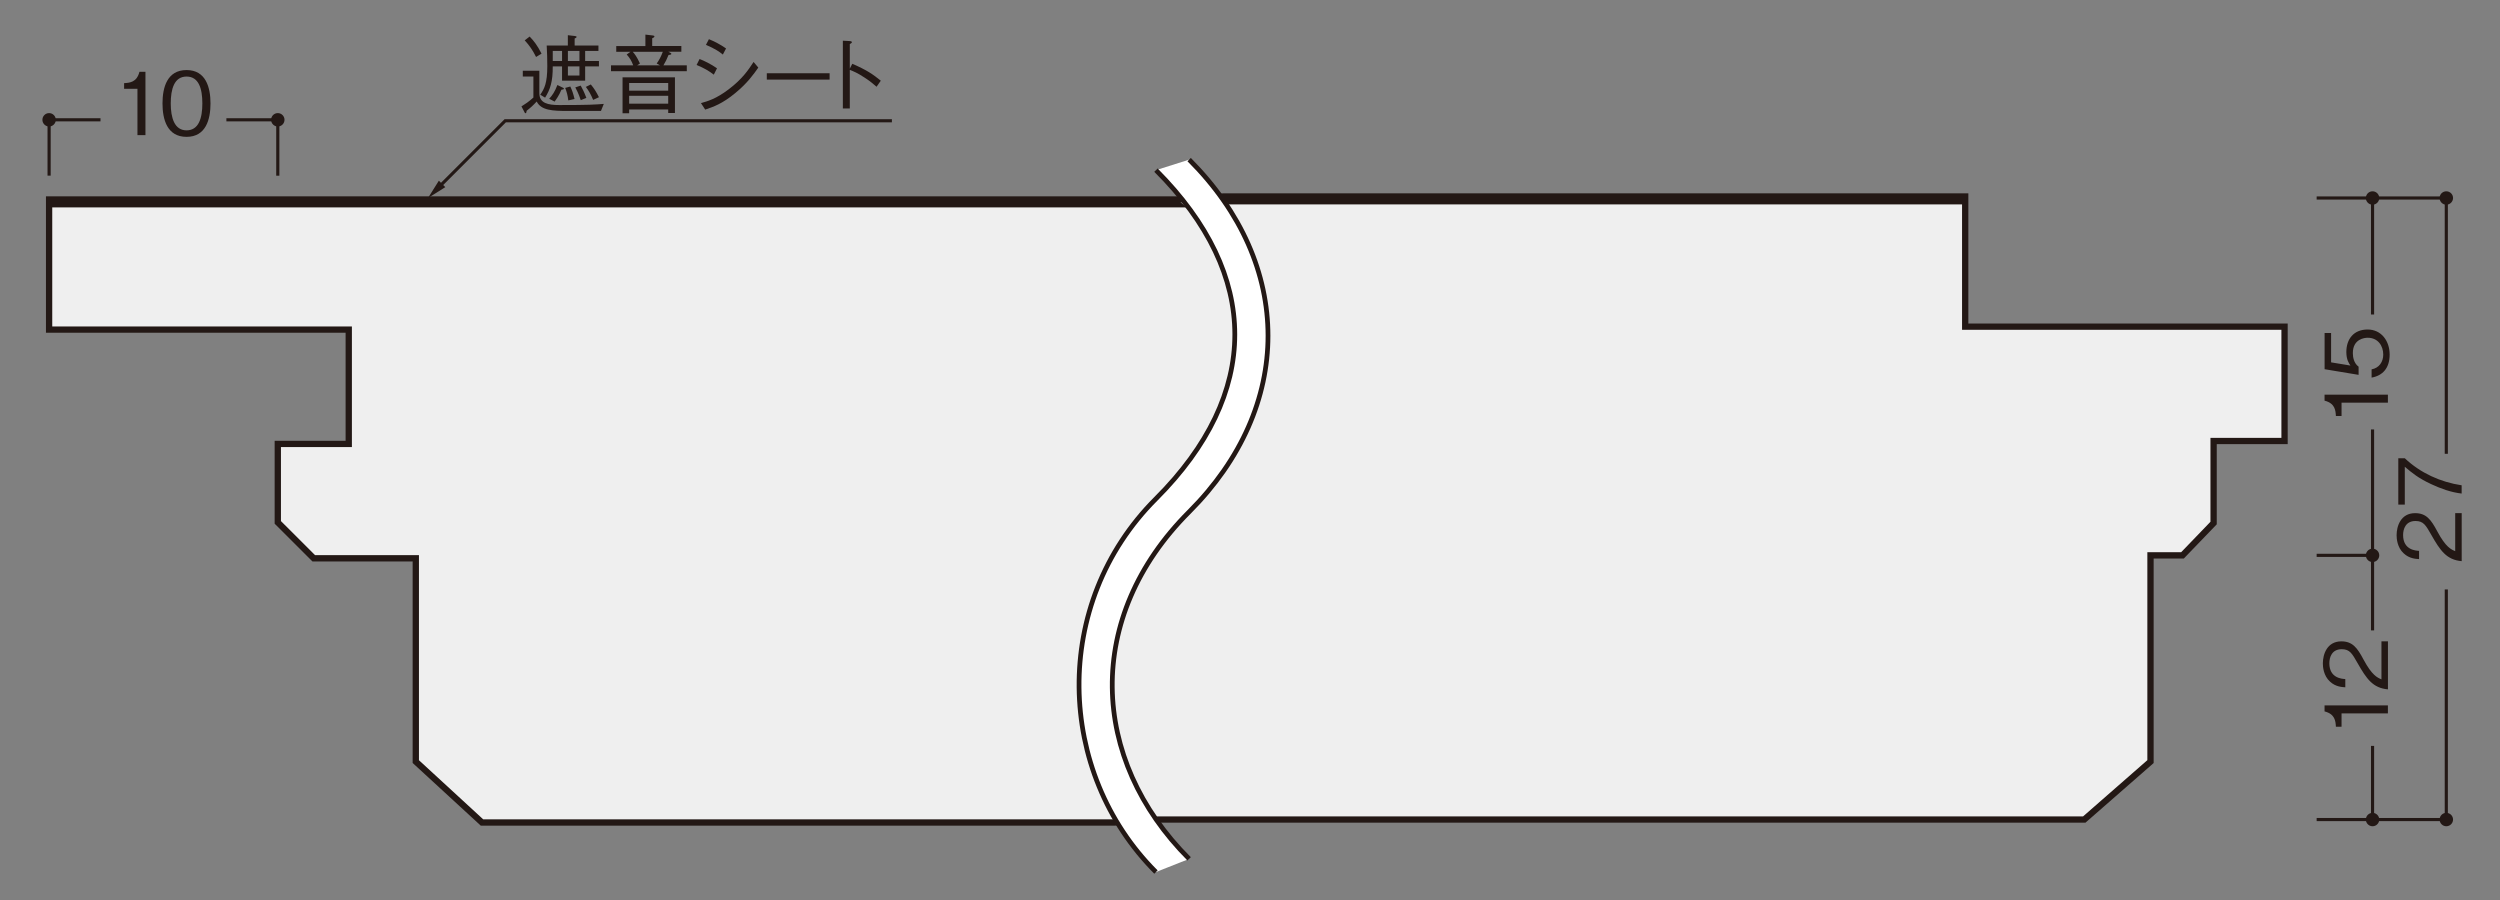 <?xml version="1.0" encoding="UTF-8"?><svg id="_レイヤー_1" xmlns="http://www.w3.org/2000/svg" viewBox="0 0 500 180"><rect x="0" y="0" width="500" height="180" fill="#808080" stroke="none"/><defs><style>.cls-1,.cls-2,.cls-3,.cls-4{fill:none;}.cls-2{stroke-width:.63px;}.cls-2,.cls-3,.cls-4{stroke:#231815;}.cls-3{stroke-width:1.26px;}.cls-4{stroke-width:.95px;}.cls-5{fill:#efefef;}.cls-6{fill:#231815;}.cls-7{fill:#fff;}</style></defs><rect class="cls-1" y="0" width="500" height="180"/><polygon class="cls-5" points="222.98 164.5 96.4 164.5 83.16 152.32 83.16 111.66 62.75 111.66 55.56 104.48 55.56 88.79 69.75 88.79 69.75 65.92 9.82 65.92 9.82 39.9 235.59 39.9 244.66 39.3 393.04 39.3 393.04 65.33 456.91 65.33 456.91 88.2 442.72 88.2 442.72 104.61 436.5 111.07 430.1 111.07 430.1 152.32 416.85 163.91 231.65 163.91 222.98 164.5"/><polygon class="cls-3" points="222.98 164.5 96.4 164.5 83.16 152.32 83.16 111.66 62.75 111.66 55.56 104.48 55.56 88.79 69.75 88.79 69.75 65.92 9.82 65.92 9.82 39.9 235.59 39.9 244.66 39.3 393.04 39.3 393.04 65.33 456.91 65.33 456.91 88.2 442.72 88.2 442.72 104.61 436.5 111.07 430.1 111.07 430.1 152.32 416.85 163.91 231.65 163.91 222.98 164.5"/><polygon class="cls-6" points="244.66 39.6 245.71 40.88 393.04 40.88 393.04 39.6 244.66 39.6"/><polygon class="cls-6" points="9.82 39.6 9.82 41.48 237.3 41.48 235.2 39.6 9.82 39.6"/><polyline class="cls-2" points="87.83 37.37 101.05 24.15 178.38 24.15"/><polygon class="cls-6" points="85.6 39.6 89.06 37.43 87.77 36.14 85.6 39.6"/><path class="cls-6" d="M107.87,14.15v4.48c0,2.03,1.74,2.38,3.99,2.38,6.02,0,7.08-.09,8.9-.23l-.57,1.41h-6.58c-3.11,0-5.38-.1-6.27-1.89-.71.78-1.25,1.27-2,1.84-.09.45-.1.5-.23.5s-.17-.1-.26-.3l-.56-1.06c.76-.47,1.44-.92,2.39-1.77v-4.2h-2.12v-1.16h3.28ZM107.21,11.39c-.69-1.39-1.32-2.29-2.27-3.32l.99-.76c.89.92,1.56,1.81,2.38,3.42l-1.09.66ZM119.69,10.19h-2.66v2.01h2.76v1.08h-2.76v2.86h-4.62v-2.86h-1.86c.02,3.04-.5,4.6-1.53,6.25l-.97-.59c.82-1.2,1.41-2.27,1.41-5.74,0-1.34-.04-2.76-.12-4.1h4.23v-2.06l1.39.16c.26.02.35.07.35.19,0,.14-.12.19-.38.31v1.41h4.76v1.09ZM109.85,19.74c.62-.68,1.11-1.39,1.63-2.74l1.06.52c.12.05.24.1.24.21,0,.16-.23.19-.49.21-.5,1.2-1.08,1.98-1.37,2.38l-1.08-.57ZM112.41,10.19h-1.86v2.01h1.86v-2.01ZM113.66,20.08c-.12-1.04-.33-1.74-.62-2.5l1.02-.28c.36.75.57,1.37.85,2.5l-1.25.28ZM115.89,10.19h-2.31v2.01h2.31v-2.01ZM115.89,13.28h-2.31v1.82h2.31v-1.82ZM116.15,20.03c-.43-1.34-.9-2.19-1.09-2.55l1.08-.36c.33.61.73,1.34,1.13,2.46l-1.11.45ZM118.63,19.98c-.45-1.08-.85-1.79-1.46-2.6l.99-.49c.66.78,1.09,1.48,1.63,2.55l-1.16.54Z"/><path class="cls-6" d="M122.2,14.25v-1.18h4.44c-.35-.97-.73-1.53-1.3-2.17l.76-.54h-2.85v-1.15h5.83v-2.29l1.46.17c.12.02.35.05.35.19,0,.17-.26.3-.45.38v1.54h5.83v1.15h-2.59l.38.21c.12.07.21.12.21.19,0,.23-.45.24-.56.24-.35.85-.59,1.37-1.02,2.07h4.67v1.18h-15.17ZM133.64,22.6v-.71h-7.81v.76h-1.32v-7.18h10.48v7.13h-1.35ZM133.64,16.6h-7.81v1.53h7.81v-1.53ZM133.64,19.16h-7.81v1.58h7.81v-1.58ZM126.55,10.36c.38.42.8.95,1.44,2.34l-.54.36h4.53l-.64-.36c.49-.69.85-1.34,1.22-2.34h-6Z"/><path class="cls-6" d="M139.91,11.8c.94.36,2.29,1.02,3.49,1.86l-.64,1.27c-.99-.75-1.81-1.25-3.44-1.94l.59-1.18ZM151.66,13.52c-.95,1.35-2.15,3.07-4.6,5.09-2.6,2.15-4.39,2.76-6.02,3.31l-.85-1.3c1.35-.38,3.04-.85,5.55-2.76,2.74-2.07,3.94-3.89,4.98-5.47l.94,1.13ZM141.77,7.83c1.04.42,2.31,1.06,3.44,1.86l-.64,1.22c-.76-.61-1.56-1.16-3.38-1.94l.59-1.13Z"/><path class="cls-6" d="M153.36,15.92v-1.27h12.56v1.27h-12.56Z"/><path class="cls-6" d="M170.47,12.76c2.95,1.28,4.11,2.1,5.69,3.38l-.85,1.21c-.52-.45-1.18-1.04-2.38-1.82-1.39-.92-2.19-1.25-2.97-1.56v7.72h-1.39v-13.55l1.32.07c.09,0,.49.02.49.24,0,.1-.14.19-.42.38v4.91l.5-.99Z"/><path class="cls-2" d="M489.26,117.89v46.02h-14.75M474.51,39.6h14.75v51.16M463.33,111.07h11.18M474.51,149.18v14.73h-11.18M474.51,85.89v40.19M463.33,39.6h11.18v23.3M45.28,23.96h10.28v11.18"/><path class="cls-6" d="M492.33,112.23c-3.02-.26-4.29-2.12-6.09-5.29-1.08-1.89-1.54-2.74-3.14-2.74-2,0-2.48,1.63-2.48,2.81,0,2.98,2.52,3.12,3.19,3.16v1.65c-.73-.05-1.96-.12-3.05-1.13-1.34-1.2-1.44-3.02-1.44-3.65,0-1.81.83-4.41,3.7-4.41,2.24,0,3.19,1.3,4.43,3.63,1.7,3.19,2.79,3.63,3.59,3.97v-7.6h1.3v9.6Z"/><path class="cls-6" d="M492.33,97.06v1.65c-2.13-.24-4.17-.99-6.11-1.89-2.62-1.23-3.85-2.27-5.26-3.47v7.57h-1.3v-9.27h1.3c3.12,2.95,7.12,4.77,11.37,5.41Z"/><path class="cls-6" d="M477.58,80.53h-9.27v2.67h-1.13c-.07-1.13-.16-2.53-2.27-3.07v-1.2h12.67v1.6Z"/><path class="cls-6" d="M477.93,70.92c0,2.74-1.44,4.22-3.61,4.6v-1.65c1.51-.26,2.33-1.51,2.33-2.95,0-1.79-1.08-3.37-3.11-3.37-.59,0-2.97.21-2.97,3.07,0,.78.19,2.01,1.15,2.72v1.63l-6.8-1.13v-7.24h1.3v5.87l3.87.64c-.31-.45-.82-1.18-.82-2.71,0-2.59,1.48-4.5,4.25-4.5s4.41,2.31,4.41,5Z"/><path class="cls-6" d="M477.58,142.68h-9.27v2.67h-1.13c-.07-1.13-.16-2.53-2.27-3.07v-1.2h12.67v1.6Z"/><path class="cls-6" d="M477.58,137.87c-3.02-.26-4.29-2.12-6.09-5.29-1.08-1.89-1.54-2.74-3.14-2.74-2,0-2.48,1.63-2.48,2.81,0,2.98,2.52,3.12,3.19,3.16v1.65c-.73-.05-1.96-.12-3.05-1.13-1.34-1.2-1.44-3.02-1.44-3.65,0-1.81.83-4.41,3.7-4.41,2.24,0,3.19,1.3,4.43,3.63,1.7,3.19,2.79,3.63,3.59,3.97v-7.6h1.3v9.6Z"/><path class="cls-7" d="M237.83,171.78c-19.98-19.98-21.03-48.37,0-69.4,21.03-21.03,21.03-49.42,0-70.45l-6.64,2.1c21.03,21.03,21.03,44.69,0,65.72-21.03,21.03-19.98,54.68,0,74.66l6.64-2.63Z"/><path class="cls-4" d="M237.83,31.92c21.03,21.03,21.03,49.42,0,70.45-21.03,21.03-19.98,49.42,0,69.4M231.19,34.03c21.03,21.03,21.03,44.69,0,65.72-21.03,21.03-19.98,54.68,0,74.66"/><path class="cls-6" d="M55.56,25.3c.74,0,1.34-.6,1.34-1.34s-.6-1.34-1.34-1.34-1.34.6-1.34,1.34.6,1.34,1.34,1.34"/><polyline class="cls-2" points="20.1 23.96 9.82 23.96 9.82 35.13"/><path class="cls-6" d="M9.82,25.3c-.74,0-1.34-.6-1.34-1.34s.6-1.34,1.34-1.34,1.34.6,1.34,1.34-.6,1.34-1.34,1.34"/><path class="cls-6" d="M474.51,40.94c.74,0,1.34-.6,1.34-1.34s-.6-1.34-1.34-1.34-1.34.6-1.34,1.34.6,1.34,1.34,1.34"/><path class="cls-6" d="M489.26,40.94c.74,0,1.35-.6,1.35-1.34s-.6-1.34-1.35-1.34-1.34.6-1.34,1.34.6,1.34,1.34,1.34"/><path class="cls-6" d="M489.26,165.25c.74,0,1.35-.6,1.35-1.34s-.6-1.34-1.35-1.34-1.34.61-1.34,1.34.6,1.34,1.34,1.34"/><path class="cls-6" d="M474.51,165.25c.74,0,1.34-.6,1.34-1.34s-.6-1.34-1.34-1.34-1.34.61-1.34,1.34.6,1.34,1.34,1.34"/><path class="cls-6" d="M474.51,112.41c.74,0,1.34-.6,1.34-1.34s-.6-1.34-1.34-1.34-1.34.61-1.34,1.34.6,1.34,1.34,1.34"/><path class="cls-6" d="M27.49,27.03v-9.27h-2.67v-1.13c1.13-.07,2.53-.16,3.07-2.27h1.2v12.67h-1.6Z"/><path class="cls-6" d="M37.31,27.37c-3.89,0-4.81-3.49-4.81-6.68s.92-6.68,4.81-6.68,4.79,3.52,4.79,6.68-.9,6.68-4.79,6.68ZM37.31,15.31c-2.48,0-3.16,2.53-3.16,5.38s.73,5.38,3.16,5.38,3.16-2.43,3.16-5.38-.71-5.38-3.16-5.38Z"/></svg>
